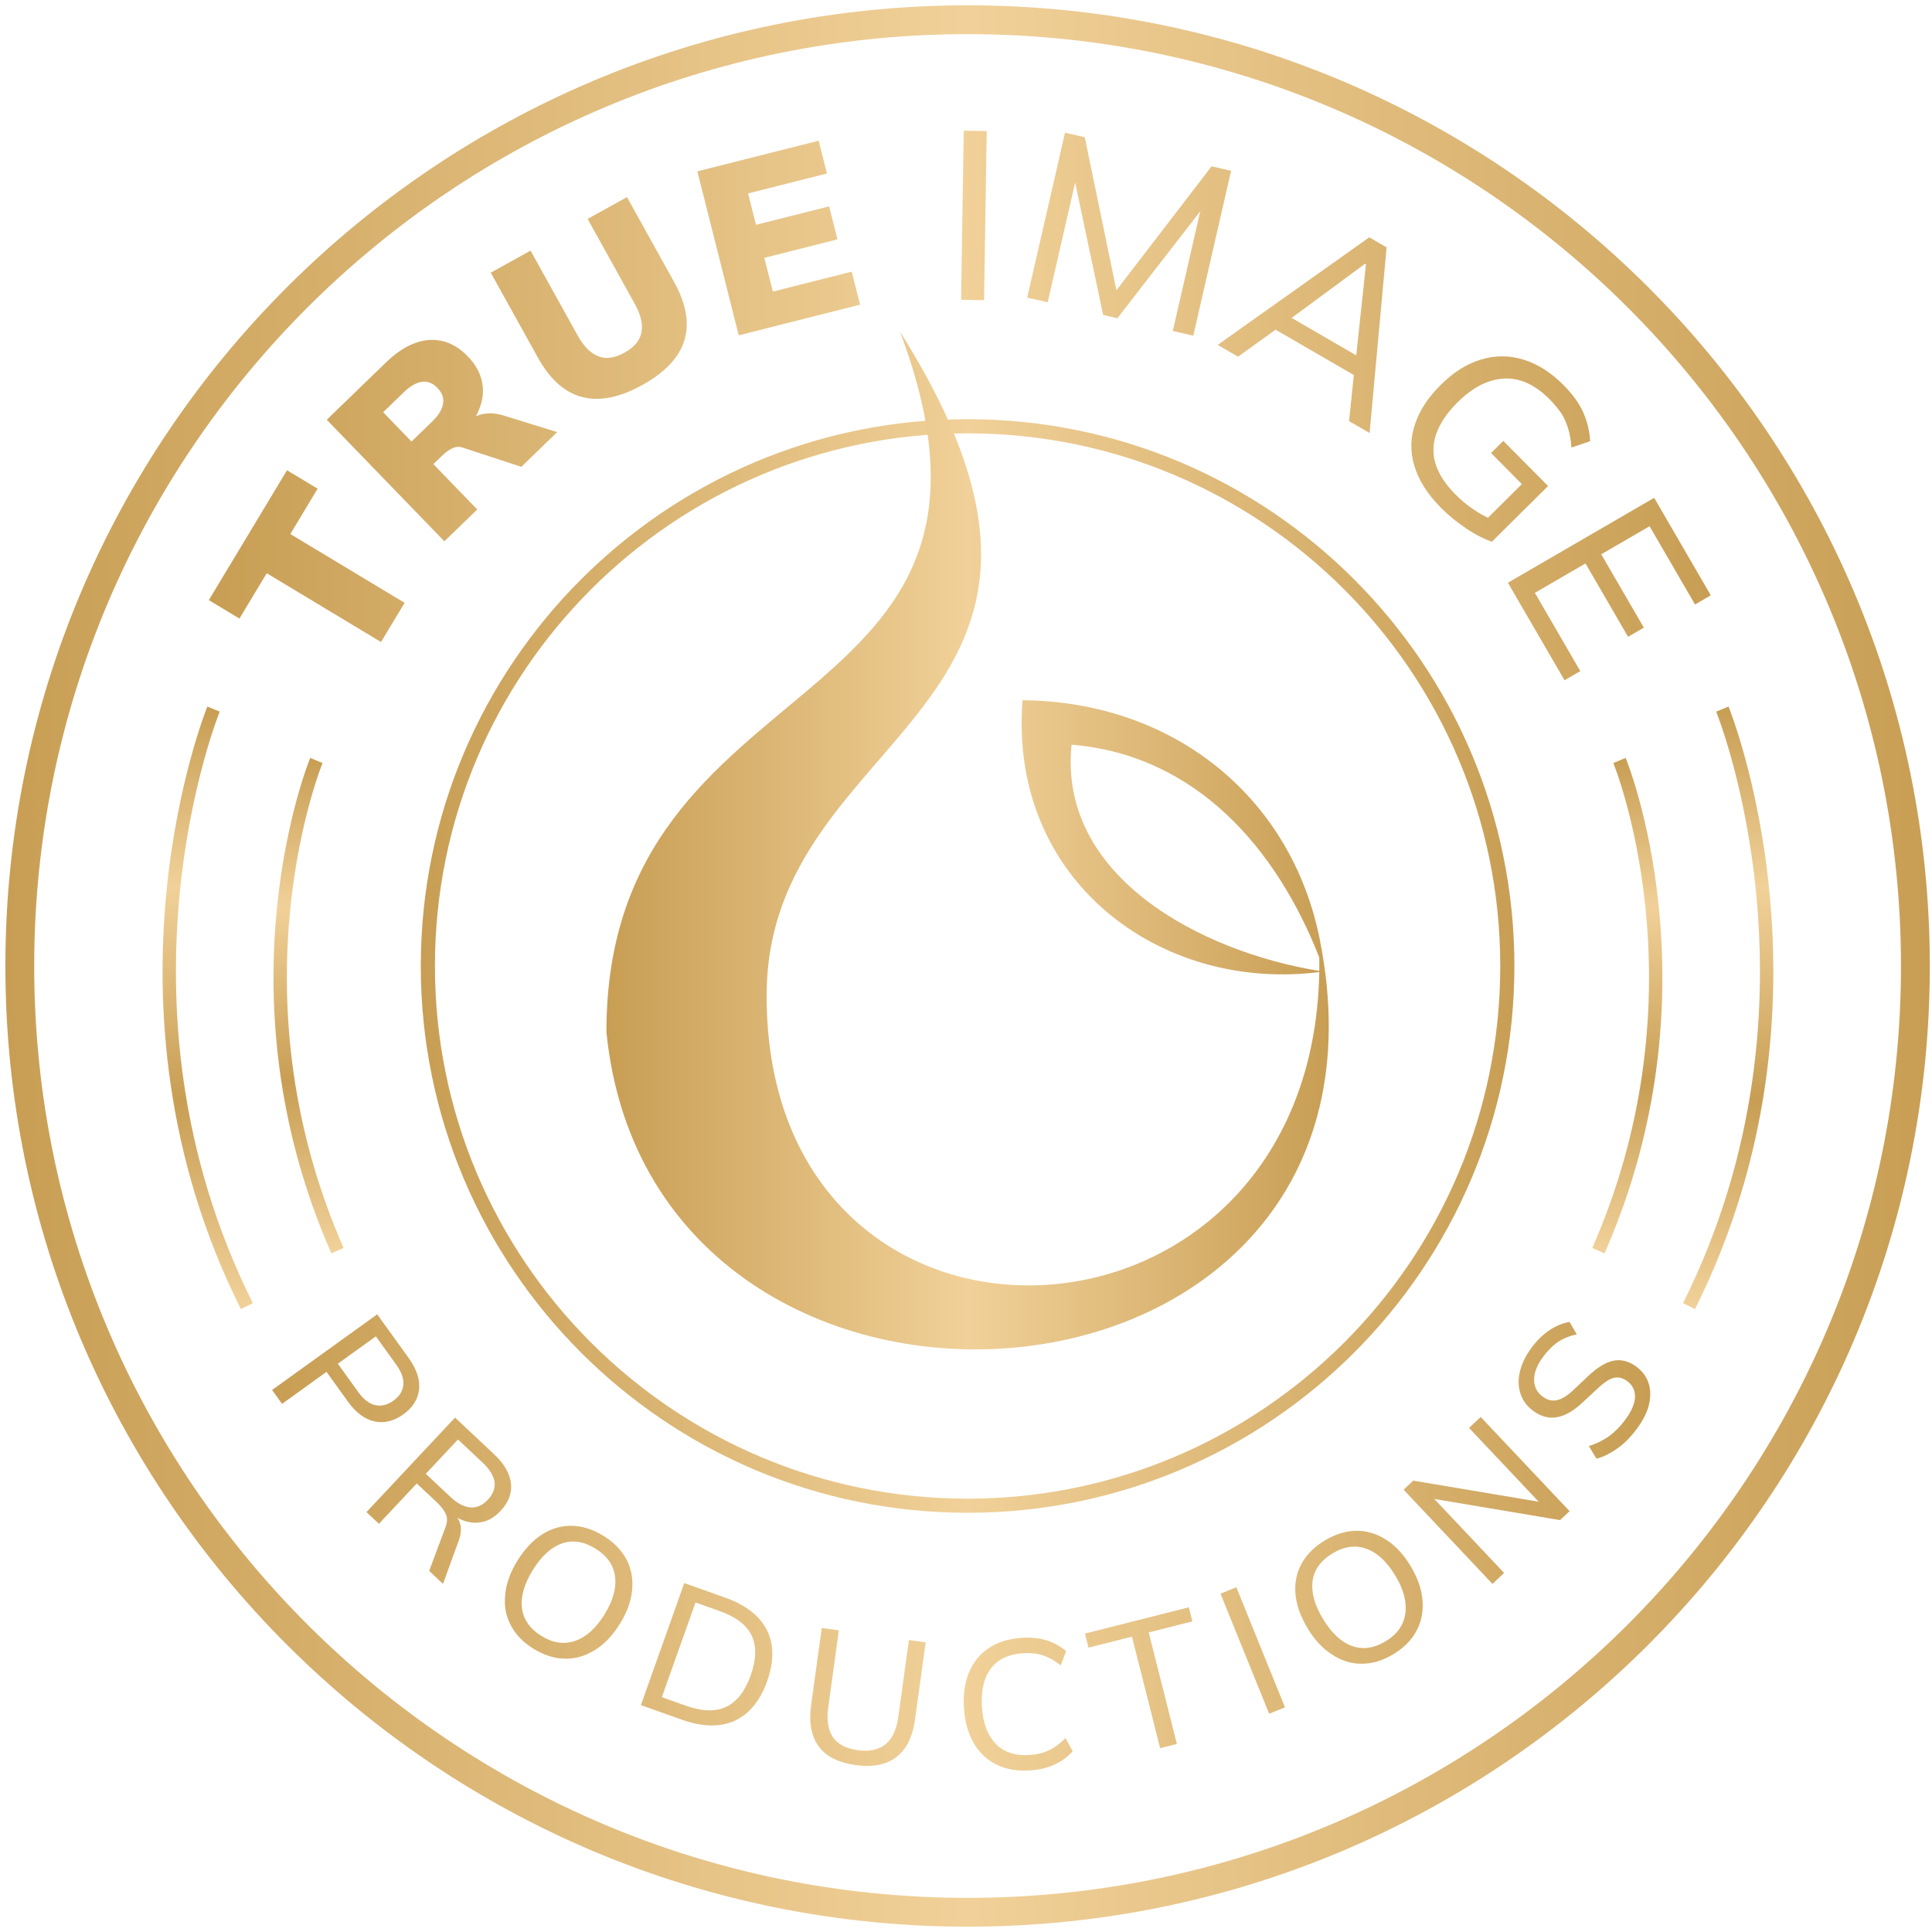 <svg width="188" height="188" viewBox="0 0 188 188" fill="none" xmlns="http://www.w3.org/2000/svg">
<path fill-rule="evenodd" clip-rule="evenodd" d="M94.155 0.518C145.832 0.518 187.787 42.406 187.787 94C187.787 145.594 145.832 187.482 94.155 187.482C42.478 187.482 0.523 145.594 0.523 94C0.523 42.406 42.478 0.518 94.155 0.518ZM94.155 3.323C44.028 3.323 3.329 43.953 3.329 94C3.329 144.047 44.028 184.677 94.155 184.677C144.283 184.677 184.981 144.047 184.981 94C184.981 43.953 144.283 3.323 94.155 3.323Z" fill="url(#paint0_linear_478_36)"/>
<path fill-rule="evenodd" clip-rule="evenodd" d="M94.156 40.791C123.522 40.791 147.364 64.633 147.364 94C147.364 123.366 123.522 147.208 94.156 147.208C64.789 147.208 40.947 123.366 40.947 94C40.947 64.633 64.789 40.791 94.156 40.791ZM94.156 42.167C65.548 42.167 42.322 65.392 42.322 94C42.322 122.607 65.548 145.833 94.156 145.833C122.763 145.833 145.988 122.607 145.988 94C145.988 65.392 122.763 42.167 94.156 42.167Z" fill="url(#paint1_linear_478_36)"/>
<path d="M37.075 62.474L25.956 55.78L23.299 60.192L20.32 58.398L27.928 45.76L30.908 47.554L28.252 51.966L39.371 58.66L37.075 62.474Z" fill="url(#paint2_linear_478_36)"/>
<path d="M43.24 52.672L31.796 40.845L37.555 35.273C38.956 33.917 40.354 33.182 41.765 33.083C43.159 33.001 44.4 33.522 45.52 34.679C46.266 35.451 46.727 36.272 46.9 37.144C47.09 38.032 46.994 38.937 46.613 39.858C46.248 40.796 45.616 41.7 44.699 42.587L44.449 42.017L45.314 41.18C45.815 40.695 46.395 40.394 47.052 40.277C47.71 40.161 48.378 40.229 49.108 40.464L54.221 42.045L50.728 45.426L45.087 43.576C44.722 43.441 44.37 43.458 44.047 43.608C43.706 43.775 43.381 43.992 43.069 44.294L42.17 45.164L46.439 49.576L43.24 52.672ZM40.044 42.966L42.05 41.025C42.672 40.423 43.026 39.853 43.111 39.284C43.212 38.731 43.027 38.228 42.556 37.742C42.102 37.272 41.605 37.07 41.049 37.154C40.493 37.237 39.913 37.571 39.29 38.173L37.284 40.115L40.044 42.966Z" fill="url(#paint3_linear_478_36)"/>
<path d="M62.514 37.459C60.305 38.685 58.348 39.076 56.644 38.634C54.94 38.191 53.509 36.903 52.343 34.801L47.755 26.535L51.627 24.386L56.225 32.673C56.803 33.714 57.476 34.381 58.213 34.667C58.96 34.972 59.823 34.841 60.77 34.315C61.717 33.79 62.285 33.127 62.421 32.331C62.568 31.555 62.358 30.631 61.781 29.59L57.182 21.303L61.011 19.178L65.599 27.444C66.765 29.547 67.102 31.442 66.597 33.111C66.091 34.779 64.724 36.232 62.514 37.459Z" fill="url(#paint4_linear_478_36)"/>
<path d="M71.885 32.628L67.857 16.672L79.663 13.691L80.469 16.883L72.793 18.821L73.564 21.876L80.68 20.079L81.492 23.293L74.375 25.09L75.204 28.372L82.88 26.434L83.692 29.648L71.885 32.628Z" fill="url(#paint5_linear_478_36)"/>
<path d="M96.018 12.754L93.78 12.718L93.519 29.173L95.756 29.208L96.018 12.754Z" fill="url(#paint6_linear_478_36)"/>
<path d="M99.956 28.957L103.634 12.916L105.557 13.357L108.812 29.095L108.109 28.934L117.895 16.186L119.795 16.622L116.117 32.662L114.124 32.205L117.154 18.986L117.881 19.152L108.729 30.968L107.345 30.651L104.253 16.028L104.981 16.195L101.95 29.414L99.956 28.957Z" fill="url(#paint7_linear_478_36)"/>
<path d="M118.492 33.562L133.243 23.093L134.929 24.071L133.272 42.134L131.274 40.975L131.805 35.886L132.356 36.854L123.426 31.675L124.623 31.721L120.47 34.709L118.492 33.562ZM132.837 25.664L125.257 31.252L125.003 30.538L132.559 34.921L131.918 35.116L132.92 25.713L132.837 25.664Z" fill="url(#paint8_linear_478_36)"/>
<path d="M140.207 49.401C138.903 48.086 138.05 46.728 137.633 45.346C137.216 43.963 137.235 42.623 137.69 41.291C138.128 39.942 138.968 38.669 140.212 37.436C141.455 36.203 142.753 35.391 144.123 34.982C145.493 34.573 146.866 34.567 148.245 34.996C149.607 35.408 150.923 36.239 152.16 37.486C153.024 38.358 153.67 39.242 154.065 40.138C154.46 41.034 154.688 41.96 154.732 42.933L152.912 43.551C152.871 42.88 152.764 42.274 152.608 41.752C152.451 41.229 152.245 40.722 151.972 40.281C151.666 39.84 151.275 39.346 150.784 38.85C149.394 37.449 147.929 36.766 146.388 36.837C144.848 36.907 143.331 37.665 141.855 39.127C140.347 40.623 139.559 42.116 139.491 43.606C139.423 45.096 140.127 46.601 141.635 48.122C142.16 48.652 142.735 49.133 143.342 49.547C143.95 49.961 144.591 50.309 145.23 50.589L144.129 51.037L148.091 47.109L145.093 44.084L146.286 42.901L150.64 47.294L145.17 52.717C144.413 52.45 143.57 52.032 142.676 51.428C141.781 50.823 140.953 50.154 140.207 49.401Z" fill="url(#paint9_linear_478_36)"/>
<path d="M146.733 56.706L160.964 48.442L166.474 57.931L164.94 58.822L160.517 51.206L155.814 53.937L159.959 61.075L158.425 61.966L154.28 54.828L149.355 57.688L153.777 65.305L152.243 66.195L146.733 56.706Z" fill="url(#paint10_linear_478_36)"/>
<path d="M26.477 135.259L36.705 127.894L39.755 132.13C40.538 133.218 40.883 134.248 40.779 135.204C40.674 136.16 40.158 136.973 39.244 137.631C38.33 138.289 37.395 138.521 36.455 138.317C35.501 138.123 34.634 137.47 33.85 136.382L31.772 133.495L27.448 136.608L26.477 135.259ZM32.874 132.701L34.859 135.457C35.371 136.168 35.927 136.604 36.522 136.727C37.102 136.86 37.688 136.725 38.283 136.296C38.877 135.868 39.191 135.356 39.249 134.763C39.307 134.171 39.07 133.504 38.558 132.794L36.574 130.037L32.874 132.701Z" fill="url(#paint11_linear_478_36)"/>
<path d="M35.66 147.141L44.279 137.946L48.087 141.516C49.065 142.433 49.602 143.377 49.722 144.347C49.828 145.305 49.478 146.202 48.708 147.023C48.194 147.571 47.637 147.931 47.034 148.076C46.432 148.222 45.812 148.204 45.198 147.997C44.571 147.777 43.965 147.404 43.378 146.854L43.771 146.879L44.084 147.173C44.436 147.503 44.676 147.9 44.791 148.326C44.894 148.765 44.86 149.272 44.663 149.848L43.107 154.122L41.763 152.863L43.335 148.651C43.546 148.139 43.544 147.696 43.38 147.322C43.203 146.935 42.9 146.553 42.47 146.15L40.553 144.353L36.873 148.278L35.66 147.141ZM41.433 143.413L43.846 145.675C44.511 146.299 45.154 146.632 45.788 146.688C46.409 146.731 46.97 146.472 47.483 145.925C47.985 145.39 48.206 144.814 48.123 144.197C48.015 143.58 47.641 142.96 46.975 142.336L44.563 140.075L41.433 143.413Z" fill="url(#paint12_linear_478_36)"/>
<path d="M50.357 151.859C51.054 150.734 51.854 149.884 52.758 149.308C53.661 148.733 54.634 148.452 55.652 148.473C56.669 148.494 57.692 148.812 58.725 149.452C59.743 150.083 60.499 150.866 60.97 151.768C61.442 152.671 61.609 153.657 61.51 154.732C61.412 155.807 61.007 156.902 60.32 158.011C59.623 159.136 58.823 159.986 57.904 160.552C56.976 161.134 56.018 161.423 55.001 161.403C53.974 161.397 52.936 161.07 51.918 160.439C50.884 159.798 50.144 159.024 49.682 158.107C49.211 157.205 49.044 156.218 49.166 155.138C49.265 154.063 49.67 152.968 50.357 151.859ZM51.846 152.782C51.018 154.119 50.657 155.346 50.788 156.458C50.919 157.57 51.55 158.486 52.69 159.193C53.799 159.88 54.876 160.043 55.97 159.669C57.039 159.301 57.983 158.456 58.821 157.103C59.659 155.751 59.996 154.529 59.849 153.408C59.703 152.287 59.062 151.386 57.953 150.698C56.813 149.992 55.721 149.82 54.667 150.197C53.613 150.575 52.684 151.429 51.846 152.782Z" fill="url(#paint13_linear_478_36)"/>
<path d="M62.364 165.923L66.585 154.047L70.611 155.478C71.942 155.951 72.969 156.582 73.734 157.366C74.482 158.144 74.933 159.064 75.094 160.107C75.248 161.168 75.101 162.329 74.651 163.593C74.203 164.856 73.584 165.85 72.795 166.575C72.006 167.3 71.076 167.729 70.004 167.86C68.916 167.986 67.721 167.826 66.39 167.353L62.364 165.923ZM64.404 165.149L66.745 165.981C68.328 166.544 69.645 166.575 70.673 166.087C71.7 165.598 72.501 164.574 73.051 163.024C73.602 161.474 73.628 160.174 73.139 159.147C72.651 158.12 71.603 157.33 70.02 156.767L67.679 155.935L64.404 165.149Z" fill="url(#paint14_linear_478_36)"/>
<path d="M83.284 171.76C81.567 171.523 80.371 170.907 79.658 169.925C78.945 168.942 78.696 167.608 78.928 165.926L79.964 158.417L81.629 158.647L80.6 166.102C80.429 167.342 80.565 168.317 81.029 169.013C81.492 169.708 82.298 170.144 83.485 170.308C84.618 170.464 85.512 170.263 86.182 169.724C86.834 169.182 87.247 168.283 87.418 167.043L88.447 159.588L90.076 159.812L89.04 167.321C88.808 169.003 88.207 170.22 87.237 170.97C86.268 171.721 84.949 171.99 83.284 171.76Z" fill="url(#paint15_linear_478_36)"/>
<path d="M100.236 172.277C98.969 172.36 97.882 172.163 96.956 171.704C96.012 171.247 95.285 170.542 94.739 169.592C94.194 168.661 93.887 167.534 93.801 166.214C93.714 164.894 93.871 163.737 94.289 162.742C94.708 161.748 95.337 160.954 96.212 160.377C97.07 159.801 98.123 159.463 99.39 159.38C100.299 159.32 101.11 159.393 101.824 159.614C102.537 159.836 103.187 160.188 103.738 160.671L103.219 162.049C102.616 161.587 102.039 161.266 101.471 161.071C100.904 160.893 100.255 160.828 99.524 160.876C98.132 160.967 97.09 161.466 96.415 162.37C95.74 163.274 95.445 164.512 95.549 166.1C95.653 167.687 96.107 168.876 96.895 169.684C97.683 170.51 98.782 170.868 100.173 170.776C100.905 170.728 101.54 170.579 102.078 170.311C102.617 170.061 103.146 169.668 103.684 169.131L104.377 170.411C103.894 170.962 103.295 171.396 102.617 171.709C101.921 172.023 101.128 172.219 100.236 172.277Z" fill="url(#paint16_linear_478_36)"/>
<path d="M112.891 170.11L110.149 159.26L105.92 160.329L105.574 158.96L115.678 156.406L116.024 157.775L111.778 158.848L114.521 169.698L112.891 170.11Z" fill="url(#paint17_linear_478_36)"/>
<path d="M120.307 154.457L118.766 155.081L123.499 166.762L125.04 166.138L120.307 154.457Z" fill="url(#paint18_linear_478_36)"/>
<path d="M127.241 158.447C126.557 157.314 126.165 156.215 126.064 155.148C125.963 154.081 126.156 153.088 126.638 152.191C127.12 151.295 127.869 150.529 128.91 149.901C129.935 149.282 130.977 148.966 131.995 148.958C133.013 148.949 133.967 149.25 134.879 149.827C135.791 150.404 136.581 151.263 137.256 152.38C137.939 153.513 138.332 154.612 138.417 155.688C138.512 156.779 138.334 157.764 137.852 158.661C137.379 159.572 136.615 160.347 135.589 160.966C134.549 161.594 133.522 161.901 132.495 161.894C131.478 161.903 130.523 161.602 129.617 161C128.705 160.423 127.915 159.564 127.241 158.447ZM128.74 157.541C129.553 158.888 130.482 159.769 131.531 160.158C132.581 160.548 133.684 160.404 134.832 159.711C135.949 159.037 136.584 158.152 136.75 157.008C136.909 155.889 136.587 154.663 135.765 153.301C134.943 151.939 134.009 151.083 132.944 150.703C131.879 150.322 130.785 150.481 129.668 151.156C128.52 151.849 127.869 152.743 127.725 153.853C127.581 154.963 127.918 156.179 128.74 157.541Z" fill="url(#paint19_linear_478_36)"/>
<path d="M145.231 154.128L136.581 144.961L137.518 144.078L150.429 146.248L150.117 146.543L142.952 138.95L144.083 137.882L152.733 147.049L151.81 147.92L138.898 145.749L139.197 145.467L146.362 153.06L145.231 154.128Z" fill="url(#paint20_linear_478_36)"/>
<path d="M159.392 138.876C158.8 139.706 158.169 140.375 157.483 140.874C156.798 141.373 156.092 141.748 155.356 141.948L154.611 140.714C155.098 140.556 155.565 140.362 155.974 140.127C156.398 139.902 156.799 139.617 157.162 139.262C157.53 138.931 157.885 138.526 158.228 138.045C158.83 137.201 159.116 136.461 159.101 135.836C159.076 135.225 158.828 134.741 158.319 134.378C157.882 134.066 157.444 133.973 157.014 134.083C156.583 134.194 156.041 134.554 155.412 135.159L153.981 136.488C153.117 137.299 152.299 137.769 151.526 137.898C150.757 138.052 149.994 137.86 149.237 137.32C148.626 136.884 148.202 136.34 147.975 135.673C147.752 135.031 147.71 134.32 147.878 133.561C148.035 132.817 148.392 132.04 148.942 131.268C149.451 130.555 150.031 129.959 150.685 129.503C151.339 129.048 152.008 128.756 152.731 128.635L153.432 129.838C152.728 129.994 152.105 130.252 151.563 130.612C151.025 130.997 150.532 131.502 150.086 132.128C149.536 132.899 149.27 133.61 149.283 134.3C149.296 134.99 149.577 135.52 150.144 135.925C150.596 136.247 151.049 136.35 151.493 136.25C151.953 136.161 152.489 135.84 153.087 135.279L154.503 133.939C155.398 133.085 156.223 132.575 156.977 132.41C157.721 132.26 158.455 132.432 159.197 132.962C159.779 133.377 160.174 133.9 160.393 134.518C160.626 135.145 160.639 135.835 160.481 136.579C160.324 137.323 159.953 138.09 159.392 138.876Z" fill="url(#paint21_linear_478_36)"/>
<path fill-rule="evenodd" clip-rule="evenodd" d="M87.579 32.284C111.065 69.518 74.598 70.517 74.598 96.894C74.598 135.851 127.63 133.814 128.377 94.588C112.81 96.553 98.126 85.588 99.502 68.139C114.038 68.27 125.312 77.323 128.287 90.761C128.287 90.751 128.287 90.74 128.286 90.73C128.303 90.81 128.318 90.891 128.334 90.97C128.368 91.129 128.401 91.289 128.432 91.449C138.134 140.17 63.47 145.489 59.009 100.409C59.009 63.657 102.102 70.897 87.579 32.284ZM104.271 72.463C102.956 85.246 116.752 92.584 128.378 94.481C128.385 94.05 128.383 93.615 128.378 93.175C124.247 82.606 116.413 73.464 104.271 72.463Z" fill="url(#paint22_linear_478_36)"/>
<path d="M20.779 69C20.779 69 9.188 97.416 24.022 127.097" stroke="url(#paint23_linear_478_36)" stroke-width="1.3" stroke-miterlimit="1.5" stroke-linejoin="round"/>
<path d="M167.599 69C167.599 69 179.19 97.416 164.356 127.097" stroke="url(#paint24_linear_478_36)" stroke-width="1.3" stroke-miterlimit="1.5" stroke-linejoin="round"/>
<path d="M30.786 74C30.786 74 21.631 96.228 32.84 121.699" stroke="url(#paint25_linear_478_36)" stroke-width="1.3" stroke-miterlimit="1.5" stroke-linejoin="round"/>
<path d="M157.592 74C157.592 74 166.746 96.228 155.538 121.699" stroke="url(#paint26_linear_478_36)" stroke-width="1.3" stroke-miterlimit="1.5" stroke-linejoin="round"/>
<defs>
<linearGradient id="paint0_linear_478_36" x1="187.787" y1="94" x2="0.523" y2="94" gradientUnits="userSpaceOnUse">
<stop stop-color="#C89E54"/>
<stop offset="0.5" stop-color="#F1D199"/>
<stop offset="1" stop-color="#C89E54"/>
</linearGradient>
<linearGradient id="paint1_linear_478_36" x1="147.364" y1="94" x2="40.947" y2="94" gradientUnits="userSpaceOnUse">
<stop stop-color="#C89E54"/>
<stop offset="0.5" stop-color="#F1D199"/>
<stop offset="1" stop-color="#C89E54"/>
</linearGradient>
<linearGradient id="paint2_linear_478_36" x1="166.475" y1="39.457" x2="20.32" y2="39.457" gradientUnits="userSpaceOnUse">
<stop stop-color="#C89E54"/>
<stop offset="0.5" stop-color="#F1D199"/>
<stop offset="1" stop-color="#C89E54"/>
</linearGradient>
<linearGradient id="paint3_linear_478_36" x1="166.475" y1="39.457" x2="20.32" y2="39.457" gradientUnits="userSpaceOnUse">
<stop stop-color="#C89E54"/>
<stop offset="0.5" stop-color="#F1D199"/>
<stop offset="1" stop-color="#C89E54"/>
</linearGradient>
<linearGradient id="paint4_linear_478_36" x1="166.475" y1="39.457" x2="20.32" y2="39.457" gradientUnits="userSpaceOnUse">
<stop stop-color="#C89E54"/>
<stop offset="0.5" stop-color="#F1D199"/>
<stop offset="1" stop-color="#C89E54"/>
</linearGradient>
<linearGradient id="paint5_linear_478_36" x1="166.475" y1="39.457" x2="20.32" y2="39.457" gradientUnits="userSpaceOnUse">
<stop stop-color="#C89E54"/>
<stop offset="0.5" stop-color="#F1D199"/>
<stop offset="1" stop-color="#C89E54"/>
</linearGradient>
<linearGradient id="paint6_linear_478_36" x1="166.475" y1="39.457" x2="20.32" y2="39.457" gradientUnits="userSpaceOnUse">
<stop stop-color="#C89E54"/>
<stop offset="0.5" stop-color="#F1D199"/>
<stop offset="1" stop-color="#C89E54"/>
</linearGradient>
<linearGradient id="paint7_linear_478_36" x1="166.475" y1="39.457" x2="20.32" y2="39.457" gradientUnits="userSpaceOnUse">
<stop stop-color="#C89E54"/>
<stop offset="0.5" stop-color="#F1D199"/>
<stop offset="1" stop-color="#C89E54"/>
</linearGradient>
<linearGradient id="paint8_linear_478_36" x1="166.475" y1="39.457" x2="20.32" y2="39.457" gradientUnits="userSpaceOnUse">
<stop stop-color="#C89E54"/>
<stop offset="0.5" stop-color="#F1D199"/>
<stop offset="1" stop-color="#C89E54"/>
</linearGradient>
<linearGradient id="paint9_linear_478_36" x1="166.475" y1="39.457" x2="20.32" y2="39.457" gradientUnits="userSpaceOnUse">
<stop stop-color="#C89E54"/>
<stop offset="0.5" stop-color="#F1D199"/>
<stop offset="1" stop-color="#C89E54"/>
</linearGradient>
<linearGradient id="paint10_linear_478_36" x1="166.475" y1="39.457" x2="20.32" y2="39.457" gradientUnits="userSpaceOnUse">
<stop stop-color="#C89E54"/>
<stop offset="0.5" stop-color="#F1D199"/>
<stop offset="1" stop-color="#C89E54"/>
</linearGradient>
<linearGradient id="paint11_linear_478_36" x1="160.586" y1="150.095" x2="26.477" y2="150.095" gradientUnits="userSpaceOnUse">
<stop stop-color="#C89E54"/>
<stop offset="0.5" stop-color="#F1D199"/>
<stop offset="1" stop-color="#C89E54"/>
</linearGradient>
<linearGradient id="paint12_linear_478_36" x1="160.586" y1="150.095" x2="26.477" y2="150.095" gradientUnits="userSpaceOnUse">
<stop stop-color="#C89E54"/>
<stop offset="0.5" stop-color="#F1D199"/>
<stop offset="1" stop-color="#C89E54"/>
</linearGradient>
<linearGradient id="paint13_linear_478_36" x1="160.586" y1="150.095" x2="26.477" y2="150.095" gradientUnits="userSpaceOnUse">
<stop stop-color="#C89E54"/>
<stop offset="0.5" stop-color="#F1D199"/>
<stop offset="1" stop-color="#C89E54"/>
</linearGradient>
<linearGradient id="paint14_linear_478_36" x1="160.586" y1="150.095" x2="26.477" y2="150.095" gradientUnits="userSpaceOnUse">
<stop stop-color="#C89E54"/>
<stop offset="0.5" stop-color="#F1D199"/>
<stop offset="1" stop-color="#C89E54"/>
</linearGradient>
<linearGradient id="paint15_linear_478_36" x1="160.586" y1="150.095" x2="26.477" y2="150.095" gradientUnits="userSpaceOnUse">
<stop stop-color="#C89E54"/>
<stop offset="0.5" stop-color="#F1D199"/>
<stop offset="1" stop-color="#C89E54"/>
</linearGradient>
<linearGradient id="paint16_linear_478_36" x1="160.586" y1="150.095" x2="26.477" y2="150.095" gradientUnits="userSpaceOnUse">
<stop stop-color="#C89E54"/>
<stop offset="0.5" stop-color="#F1D199"/>
<stop offset="1" stop-color="#C89E54"/>
</linearGradient>
<linearGradient id="paint17_linear_478_36" x1="160.586" y1="150.095" x2="26.477" y2="150.095" gradientUnits="userSpaceOnUse">
<stop stop-color="#C89E54"/>
<stop offset="0.5" stop-color="#F1D199"/>
<stop offset="1" stop-color="#C89E54"/>
</linearGradient>
<linearGradient id="paint18_linear_478_36" x1="160.586" y1="150.095" x2="26.477" y2="150.095" gradientUnits="userSpaceOnUse">
<stop stop-color="#C89E54"/>
<stop offset="0.5" stop-color="#F1D199"/>
<stop offset="1" stop-color="#C89E54"/>
</linearGradient>
<linearGradient id="paint19_linear_478_36" x1="160.586" y1="150.095" x2="26.477" y2="150.095" gradientUnits="userSpaceOnUse">
<stop stop-color="#C89E54"/>
<stop offset="0.5" stop-color="#F1D199"/>
<stop offset="1" stop-color="#C89E54"/>
</linearGradient>
<linearGradient id="paint20_linear_478_36" x1="160.586" y1="150.095" x2="26.477" y2="150.095" gradientUnits="userSpaceOnUse">
<stop stop-color="#C89E54"/>
<stop offset="0.5" stop-color="#F1D199"/>
<stop offset="1" stop-color="#C89E54"/>
</linearGradient>
<linearGradient id="paint21_linear_478_36" x1="160.586" y1="150.095" x2="26.477" y2="150.095" gradientUnits="userSpaceOnUse">
<stop stop-color="#C89E54"/>
<stop offset="0.5" stop-color="#F1D199"/>
<stop offset="1" stop-color="#C89E54"/>
</linearGradient>
<linearGradient id="paint22_linear_478_36" x1="129.301" y1="81.796" x2="59.009" y2="81.796" gradientUnits="userSpaceOnUse">
<stop stop-color="#C89E54"/>
<stop offset="0.5" stop-color="#F1D199"/>
<stop offset="1" stop-color="#C89E54"/>
</linearGradient>
<linearGradient id="paint23_linear_478_36" x1="20.245" y1="127.097" x2="20.245" y2="69" gradientUnits="userSpaceOnUse">
<stop stop-color="#F1D199"/>
<stop offset="0.346" stop-color="#C89E54"/>
<stop offset="0.702" stop-color="#F1D199"/>
<stop offset="1" stop-color="#C89E54"/>
</linearGradient>
<linearGradient id="paint24_linear_478_36" x1="168.132" y1="127.097" x2="168.132" y2="69" gradientUnits="userSpaceOnUse">
<stop stop-color="#F1D199"/>
<stop offset="0.346" stop-color="#C89E54"/>
<stop offset="0.702" stop-color="#F1D199"/>
<stop offset="1" stop-color="#C89E54"/>
</linearGradient>
<linearGradient id="paint25_linear_478_36" x1="30.052" y1="121.699" x2="30.052" y2="74" gradientUnits="userSpaceOnUse">
<stop stop-color="#F1D199"/>
<stop offset="0.346" stop-color="#C89E54"/>
<stop offset="0.702" stop-color="#F1D199"/>
<stop offset="1" stop-color="#C89E54"/>
</linearGradient>
<linearGradient id="paint26_linear_478_36" x1="158.326" y1="121.699" x2="158.326" y2="74" gradientUnits="userSpaceOnUse">
<stop stop-color="#F1D199"/>
<stop offset="0.346" stop-color="#C89E54"/>
<stop offset="0.702" stop-color="#F1D199"/>
<stop offset="1" stop-color="#C89E54"/>
</linearGradient>
</defs>
</svg>
